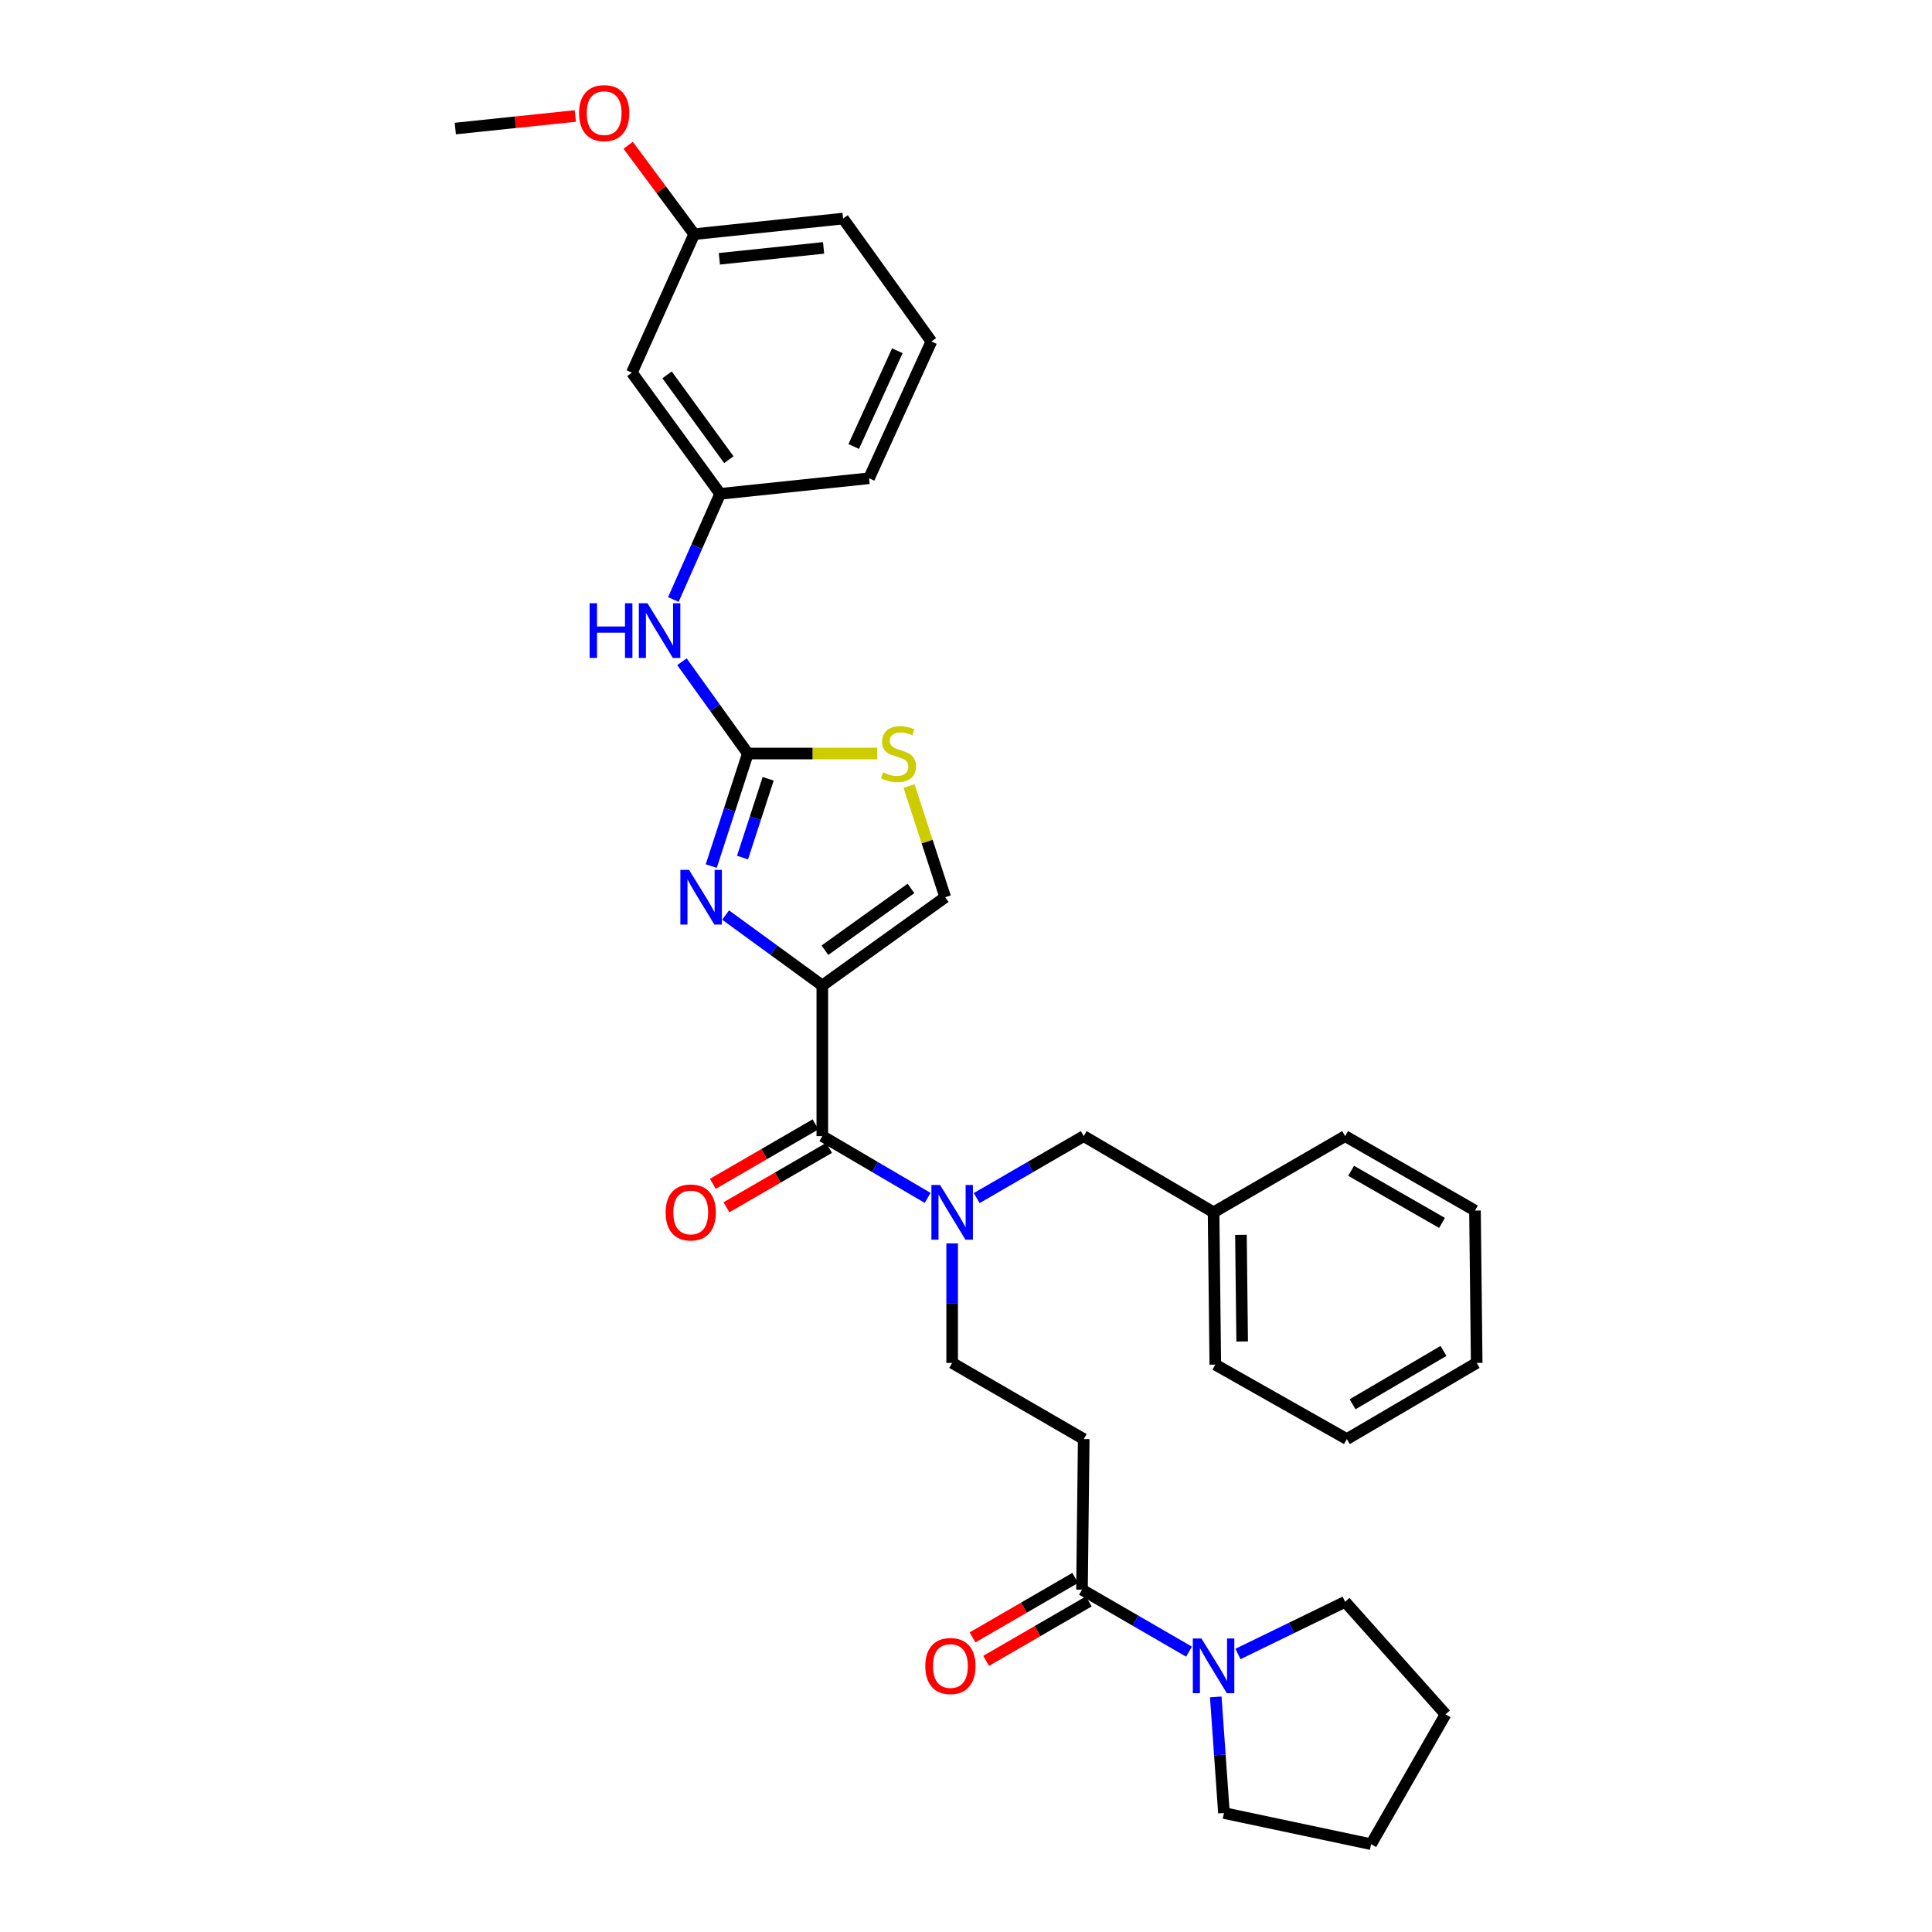 <?xml version='1.0' encoding='iso-8859-1'?>
<svg version='1.1' baseProfile='full'
              xmlns='http://www.w3.org/2000/svg'
                      xmlns:rdkit='http://www.rdkit.org/xml'
                      xmlns:xlink='http://www.w3.org/1999/xlink'
                  xml:space='preserve'
width='1000px' height='1000px' viewBox='0 0 1000 1000'>
<!-- END OF HEADER -->
<rect style='opacity:1.0;fill:#FFFFFF;stroke:none' width='1000' height='1000' x='0' y='0'> </rect>
<path class='bond-0' d='M 696.242,829.096 L 668.508,842.598' style='fill:none;fill-rule:evenodd;stroke:#000000;stroke-width:6px;stroke-linecap:butt;stroke-linejoin:miter;stroke-opacity:1' />
<path class='bond-0' d='M 668.508,842.598 L 640.774,856.1' style='fill:none;fill-rule:evenodd;stroke:#0000FF;stroke-width:6px;stroke-linecap:butt;stroke-linejoin:miter;stroke-opacity:1' />
<path class='bond-1' d='M 696.242,829.096 L 748.208,887.34' style='fill:none;fill-rule:evenodd;stroke:#000000;stroke-width:6px;stroke-linecap:butt;stroke-linejoin:miter;stroke-opacity:1' />
<path class='bond-2' d='M 556.521,816.743 L 529.953,832.126' style='fill:none;fill-rule:evenodd;stroke:#000000;stroke-width:6px;stroke-linecap:butt;stroke-linejoin:miter;stroke-opacity:1' />
<path class='bond-2' d='M 529.953,832.126 L 503.386,847.509' style='fill:none;fill-rule:evenodd;stroke:#FF0000;stroke-width:6px;stroke-linecap:butt;stroke-linejoin:miter;stroke-opacity:1' />
<path class='bond-2' d='M 563.555,828.892 L 536.988,844.275' style='fill:none;fill-rule:evenodd;stroke:#000000;stroke-width:6px;stroke-linecap:butt;stroke-linejoin:miter;stroke-opacity:1' />
<path class='bond-2' d='M 536.988,844.275 L 510.42,859.658' style='fill:none;fill-rule:evenodd;stroke:#FF0000;stroke-width:6px;stroke-linecap:butt;stroke-linejoin:miter;stroke-opacity:1' />
<path class='bond-3' d='M 560.038,822.818 L 587.735,838.855' style='fill:none;fill-rule:evenodd;stroke:#000000;stroke-width:6px;stroke-linecap:butt;stroke-linejoin:miter;stroke-opacity:1' />
<path class='bond-3' d='M 587.735,838.855 L 615.433,854.893' style='fill:none;fill-rule:evenodd;stroke:#0000FF;stroke-width:6px;stroke-linecap:butt;stroke-linejoin:miter;stroke-opacity:1' />
<path class='bond-4' d='M 560.038,822.818 L 560.935,744.865' style='fill:none;fill-rule:evenodd;stroke:#000000;stroke-width:6px;stroke-linecap:butt;stroke-linejoin:miter;stroke-opacity:1' />
<path class='bond-5' d='M 629.274,878.319 L 631.394,908.368' style='fill:none;fill-rule:evenodd;stroke:#0000FF;stroke-width:6px;stroke-linecap:butt;stroke-linejoin:miter;stroke-opacity:1' />
<path class='bond-5' d='M 631.394,908.368 L 633.514,938.417' style='fill:none;fill-rule:evenodd;stroke:#000000;stroke-width:6px;stroke-linecap:butt;stroke-linejoin:miter;stroke-opacity:1' />
<path class='bond-6' d='M 633.514,938.417 L 709.68,954.545' style='fill:none;fill-rule:evenodd;stroke:#000000;stroke-width:6px;stroke-linecap:butt;stroke-linejoin:miter;stroke-opacity:1' />
<path class='bond-7' d='M 425.627,588.048 L 452.886,604.042' style='fill:none;fill-rule:evenodd;stroke:#000000;stroke-width:6px;stroke-linecap:butt;stroke-linejoin:miter;stroke-opacity:1' />
<path class='bond-7' d='M 452.886,604.042 L 480.145,620.036' style='fill:none;fill-rule:evenodd;stroke:#0000FF;stroke-width:6px;stroke-linecap:butt;stroke-linejoin:miter;stroke-opacity:1' />
<path class='bond-8' d='M 422.11,581.973 L 395.543,597.356' style='fill:none;fill-rule:evenodd;stroke:#000000;stroke-width:6px;stroke-linecap:butt;stroke-linejoin:miter;stroke-opacity:1' />
<path class='bond-8' d='M 395.543,597.356 L 368.975,612.74' style='fill:none;fill-rule:evenodd;stroke:#FF0000;stroke-width:6px;stroke-linecap:butt;stroke-linejoin:miter;stroke-opacity:1' />
<path class='bond-8' d='M 429.145,594.122 L 402.577,609.505' style='fill:none;fill-rule:evenodd;stroke:#000000;stroke-width:6px;stroke-linecap:butt;stroke-linejoin:miter;stroke-opacity:1' />
<path class='bond-8' d='M 402.577,609.505 L 376.01,624.888' style='fill:none;fill-rule:evenodd;stroke:#FF0000;stroke-width:6px;stroke-linecap:butt;stroke-linejoin:miter;stroke-opacity:1' />
<path class='bond-9' d='M 425.627,588.048 L 425.627,510.095' style='fill:none;fill-rule:evenodd;stroke:#000000;stroke-width:6px;stroke-linecap:butt;stroke-linejoin:miter;stroke-opacity:1' />
<path class='bond-10' d='M 505.54,620.123 L 533.237,604.085' style='fill:none;fill-rule:evenodd;stroke:#0000FF;stroke-width:6px;stroke-linecap:butt;stroke-linejoin:miter;stroke-opacity:1' />
<path class='bond-10' d='M 533.237,604.085 L 560.935,588.048' style='fill:none;fill-rule:evenodd;stroke:#000000;stroke-width:6px;stroke-linecap:butt;stroke-linejoin:miter;stroke-opacity:1' />
<path class='bond-11' d='M 492.833,643.589 L 492.833,674.511' style='fill:none;fill-rule:evenodd;stroke:#0000FF;stroke-width:6px;stroke-linecap:butt;stroke-linejoin:miter;stroke-opacity:1' />
<path class='bond-11' d='M 492.833,674.511 L 492.833,705.433' style='fill:none;fill-rule:evenodd;stroke:#000000;stroke-width:6px;stroke-linecap:butt;stroke-linejoin:miter;stroke-opacity:1' />
<path class='bond-12' d='M 560.935,744.865 L 492.833,705.433' style='fill:none;fill-rule:evenodd;stroke:#000000;stroke-width:6px;stroke-linecap:butt;stroke-linejoin:miter;stroke-opacity:1' />
<path class='bond-13' d='M 454.023,390.02 L 420.557,390.02' style='fill:none;fill-rule:evenodd;stroke:#CCCC00;stroke-width:6px;stroke-linecap:butt;stroke-linejoin:miter;stroke-opacity:1' />
<path class='bond-13' d='M 420.557,390.02 L 387.092,390.02' style='fill:none;fill-rule:evenodd;stroke:#000000;stroke-width:6px;stroke-linecap:butt;stroke-linejoin:miter;stroke-opacity:1' />
<path class='bond-14' d='M 470.528,406.855 L 479.887,435.624' style='fill:none;fill-rule:evenodd;stroke:#CCCC00;stroke-width:6px;stroke-linecap:butt;stroke-linejoin:miter;stroke-opacity:1' />
<path class='bond-14' d='M 479.887,435.624 L 489.245,464.392' style='fill:none;fill-rule:evenodd;stroke:#000000;stroke-width:6px;stroke-linecap:butt;stroke-linejoin:miter;stroke-opacity:1' />
<path class='bond-15' d='M 387.092,390.02 L 377.616,419.148' style='fill:none;fill-rule:evenodd;stroke:#000000;stroke-width:6px;stroke-linecap:butt;stroke-linejoin:miter;stroke-opacity:1' />
<path class='bond-15' d='M 377.616,419.148 L 368.141,448.277' style='fill:none;fill-rule:evenodd;stroke:#0000FF;stroke-width:6px;stroke-linecap:butt;stroke-linejoin:miter;stroke-opacity:1' />
<path class='bond-15' d='M 397.599,403.101 L 390.966,423.491' style='fill:none;fill-rule:evenodd;stroke:#000000;stroke-width:6px;stroke-linecap:butt;stroke-linejoin:miter;stroke-opacity:1' />
<path class='bond-15' d='M 390.966,423.491 L 384.333,443.881' style='fill:none;fill-rule:evenodd;stroke:#0000FF;stroke-width:6px;stroke-linecap:butt;stroke-linejoin:miter;stroke-opacity:1' />
<path class='bond-16' d='M 387.092,390.02 L 370.032,366.266' style='fill:none;fill-rule:evenodd;stroke:#000000;stroke-width:6px;stroke-linecap:butt;stroke-linejoin:miter;stroke-opacity:1' />
<path class='bond-16' d='M 370.032,366.266 L 352.973,342.513' style='fill:none;fill-rule:evenodd;stroke:#0000FF;stroke-width:6px;stroke-linecap:butt;stroke-linejoin:miter;stroke-opacity:1' />
<path class='bond-17' d='M 375.579,473.631 L 400.603,491.863' style='fill:none;fill-rule:evenodd;stroke:#0000FF;stroke-width:6px;stroke-linecap:butt;stroke-linejoin:miter;stroke-opacity:1' />
<path class='bond-17' d='M 400.603,491.863 L 425.627,510.095' style='fill:none;fill-rule:evenodd;stroke:#000000;stroke-width:6px;stroke-linecap:butt;stroke-linejoin:miter;stroke-opacity:1' />
<path class='bond-18' d='M 425.627,510.095 L 489.245,464.392' style='fill:none;fill-rule:evenodd;stroke:#000000;stroke-width:6px;stroke-linecap:butt;stroke-linejoin:miter;stroke-opacity:1' />
<path class='bond-18' d='M 426.979,491.839 L 471.512,459.846' style='fill:none;fill-rule:evenodd;stroke:#000000;stroke-width:6px;stroke-linecap:butt;stroke-linejoin:miter;stroke-opacity:1' />
<path class='bond-19' d='M 348.527,310.299 L 360.642,282.954' style='fill:none;fill-rule:evenodd;stroke:#0000FF;stroke-width:6px;stroke-linecap:butt;stroke-linejoin:miter;stroke-opacity:1' />
<path class='bond-19' d='M 360.642,282.954 L 372.757,255.609' style='fill:none;fill-rule:evenodd;stroke:#000000;stroke-width:6px;stroke-linecap:butt;stroke-linejoin:miter;stroke-opacity:1' />
<path class='bond-20' d='M 327.062,192.881 L 372.757,255.609' style='fill:none;fill-rule:evenodd;stroke:#000000;stroke-width:6px;stroke-linecap:butt;stroke-linejoin:miter;stroke-opacity:1' />
<path class='bond-20' d='M 345.263,194.024 L 377.25,237.934' style='fill:none;fill-rule:evenodd;stroke:#000000;stroke-width:6px;stroke-linecap:butt;stroke-linejoin:miter;stroke-opacity:1' />
<path class='bond-21' d='M 327.062,192.881 L 359.319,121.199' style='fill:none;fill-rule:evenodd;stroke:#000000;stroke-width:6px;stroke-linecap:butt;stroke-linejoin:miter;stroke-opacity:1' />
<path class='bond-22' d='M 372.757,255.609 L 449.82,247.545' style='fill:none;fill-rule:evenodd;stroke:#000000;stroke-width:6px;stroke-linecap:butt;stroke-linejoin:miter;stroke-opacity:1' />
<path class='bond-23' d='M 359.319,121.199 L 342.227,98.191' style='fill:none;fill-rule:evenodd;stroke:#000000;stroke-width:6px;stroke-linecap:butt;stroke-linejoin:miter;stroke-opacity:1' />
<path class='bond-23' d='M 342.227,98.191 L 325.135,75.184' style='fill:none;fill-rule:evenodd;stroke:#FF0000;stroke-width:6px;stroke-linecap:butt;stroke-linejoin:miter;stroke-opacity:1' />
<path class='bond-24' d='M 359.319,121.199 L 436.382,113.134' style='fill:none;fill-rule:evenodd;stroke:#000000;stroke-width:6px;stroke-linecap:butt;stroke-linejoin:miter;stroke-opacity:1' />
<path class='bond-24' d='M 372.34,133.951 L 426.284,128.306' style='fill:none;fill-rule:evenodd;stroke:#000000;stroke-width:6px;stroke-linecap:butt;stroke-linejoin:miter;stroke-opacity:1' />
<path class='bond-25' d='M 297.782,60.033 L 266.723,63.284' style='fill:none;fill-rule:evenodd;stroke:#FF0000;stroke-width:6px;stroke-linecap:butt;stroke-linejoin:miter;stroke-opacity:1' />
<path class='bond-25' d='M 266.723,63.284 L 235.663,66.534' style='fill:none;fill-rule:evenodd;stroke:#000000;stroke-width:6px;stroke-linecap:butt;stroke-linejoin:miter;stroke-opacity:1' />
<path class='bond-26' d='M 482.078,176.752 L 449.82,247.545' style='fill:none;fill-rule:evenodd;stroke:#000000;stroke-width:6px;stroke-linecap:butt;stroke-linejoin:miter;stroke-opacity:1' />
<path class='bond-26' d='M 464.464,181.55 L 441.884,231.105' style='fill:none;fill-rule:evenodd;stroke:#000000;stroke-width:6px;stroke-linecap:butt;stroke-linejoin:miter;stroke-opacity:1' />
<path class='bond-27' d='M 482.078,176.752 L 436.382,113.134' style='fill:none;fill-rule:evenodd;stroke:#000000;stroke-width:6px;stroke-linecap:butt;stroke-linejoin:miter;stroke-opacity:1' />
<path class='bond-28' d='M 628.14,627.48 L 560.935,588.048' style='fill:none;fill-rule:evenodd;stroke:#000000;stroke-width:6px;stroke-linecap:butt;stroke-linejoin:miter;stroke-opacity:1' />
<path class='bond-29' d='M 628.14,627.48 L 629.037,706.33' style='fill:none;fill-rule:evenodd;stroke:#000000;stroke-width:6px;stroke-linecap:butt;stroke-linejoin:miter;stroke-opacity:1' />
<path class='bond-29' d='M 642.312,639.148 L 642.94,694.343' style='fill:none;fill-rule:evenodd;stroke:#000000;stroke-width:6px;stroke-linecap:butt;stroke-linejoin:miter;stroke-opacity:1' />
<path class='bond-30' d='M 628.14,627.48 L 696.242,588.048' style='fill:none;fill-rule:evenodd;stroke:#000000;stroke-width:6px;stroke-linecap:butt;stroke-linejoin:miter;stroke-opacity:1' />
<path class='bond-31' d='M 629.037,706.33 L 697.131,744.865' style='fill:none;fill-rule:evenodd;stroke:#000000;stroke-width:6px;stroke-linecap:butt;stroke-linejoin:miter;stroke-opacity:1' />
<path class='bond-32' d='M 696.242,588.048 L 763.447,626.583' style='fill:none;fill-rule:evenodd;stroke:#000000;stroke-width:6px;stroke-linecap:butt;stroke-linejoin:miter;stroke-opacity:1' />
<path class='bond-32' d='M 699.34,606.007 L 746.384,632.982' style='fill:none;fill-rule:evenodd;stroke:#000000;stroke-width:6px;stroke-linecap:butt;stroke-linejoin:miter;stroke-opacity:1' />
<path class='bond-33' d='M 763.447,626.583 L 764.337,705.433' style='fill:none;fill-rule:evenodd;stroke:#000000;stroke-width:6px;stroke-linecap:butt;stroke-linejoin:miter;stroke-opacity:1' />
<path class='bond-34' d='M 697.131,744.865 L 764.337,705.433' style='fill:none;fill-rule:evenodd;stroke:#000000;stroke-width:6px;stroke-linecap:butt;stroke-linejoin:miter;stroke-opacity:1' />
<path class='bond-34' d='M 700.108,726.842 L 747.151,699.24' style='fill:none;fill-rule:evenodd;stroke:#000000;stroke-width:6px;stroke-linecap:butt;stroke-linejoin:miter;stroke-opacity:1' />
<path class='bond-35' d='M 748.208,887.34 L 709.68,954.545' style='fill:none;fill-rule:evenodd;stroke:#000000;stroke-width:6px;stroke-linecap:butt;stroke-linejoin:miter;stroke-opacity:1' />
<path  class='atom-2' d='M 478.936 862.33
Q 478.936 855.53, 482.296 851.73
Q 485.656 847.93, 491.936 847.93
Q 498.216 847.93, 501.576 851.73
Q 504.936 855.53, 504.936 862.33
Q 504.936 869.21, 501.536 873.13
Q 498.136 877.01, 491.936 877.01
Q 485.696 877.01, 482.296 873.13
Q 478.936 869.25, 478.936 862.33
M 491.936 873.81
Q 496.256 873.81, 498.576 870.93
Q 500.936 868.01, 500.936 862.33
Q 500.936 856.77, 498.576 853.97
Q 496.256 851.13, 491.936 851.13
Q 487.616 851.13, 485.256 853.93
Q 482.936 856.73, 482.936 862.33
Q 482.936 868.05, 485.256 870.93
Q 487.616 873.81, 491.936 873.81
' fill='#FF0000'/>
<path  class='atom-3' d='M 621.88 848.09
L 631.16 863.09
Q 632.08 864.57, 633.56 867.25
Q 635.04 869.93, 635.12 870.09
L 635.12 848.09
L 638.88 848.09
L 638.88 876.41
L 635 876.41
L 625.04 860.01
Q 623.88 858.09, 622.64 855.89
Q 621.44 853.69, 621.08 853.01
L 621.08 876.41
L 617.4 876.41
L 617.4 848.09
L 621.88 848.09
' fill='#0000FF'/>
<path  class='atom-6' d='M 486.573 613.32
L 495.853 628.32
Q 496.773 629.8, 498.253 632.48
Q 499.733 635.16, 499.813 635.32
L 499.813 613.32
L 503.573 613.32
L 503.573 641.64
L 499.693 641.64
L 489.733 625.24
Q 488.573 623.32, 487.333 621.12
Q 486.133 618.92, 485.773 618.24
L 485.773 641.64
L 482.093 641.64
L 482.093 613.32
L 486.573 613.32
' fill='#0000FF'/>
<path  class='atom-7' d='M 344.525 627.56
Q 344.525 620.76, 347.885 616.96
Q 351.245 613.16, 357.525 613.16
Q 363.805 613.16, 367.165 616.96
Q 370.525 620.76, 370.525 627.56
Q 370.525 634.44, 367.125 638.36
Q 363.725 642.24, 357.525 642.24
Q 351.285 642.24, 347.885 638.36
Q 344.525 634.48, 344.525 627.56
M 357.525 639.04
Q 361.845 639.04, 364.165 636.16
Q 366.525 633.24, 366.525 627.56
Q 366.525 622, 364.165 619.2
Q 361.845 616.36, 357.525 616.36
Q 353.205 616.36, 350.845 619.16
Q 348.525 621.96, 348.525 627.56
Q 348.525 633.28, 350.845 636.16
Q 353.205 639.04, 357.525 639.04
' fill='#FF0000'/>
<path  class='atom-9' d='M 457.052 399.74
Q 457.372 399.86, 458.692 400.42
Q 460.012 400.98, 461.452 401.34
Q 462.932 401.66, 464.372 401.66
Q 467.052 401.66, 468.612 400.38
Q 470.172 399.06, 470.172 396.78
Q 470.172 395.22, 469.372 394.26
Q 468.612 393.3, 467.412 392.78
Q 466.212 392.26, 464.212 391.66
Q 461.692 390.9, 460.172 390.18
Q 458.692 389.46, 457.612 387.94
Q 456.572 386.42, 456.572 383.86
Q 456.572 380.3, 458.972 378.1
Q 461.412 375.9, 466.212 375.9
Q 469.492 375.9, 473.212 377.46
L 472.292 380.54
Q 468.892 379.14, 466.332 379.14
Q 463.572 379.14, 462.052 380.3
Q 460.532 381.42, 460.572 383.38
Q 460.572 384.9, 461.332 385.82
Q 462.132 386.74, 463.252 387.26
Q 464.412 387.78, 466.332 388.38
Q 468.892 389.18, 470.412 389.98
Q 471.932 390.78, 473.012 392.42
Q 474.132 394.02, 474.132 396.78
Q 474.132 400.7, 471.492 402.82
Q 468.892 404.9, 464.532 404.9
Q 462.012 404.9, 460.092 404.34
Q 458.212 403.82, 455.972 402.9
L 457.052 399.74
' fill='#CCCC00'/>
<path  class='atom-11' d='M 356.639 450.232
L 365.919 465.232
Q 366.839 466.712, 368.319 469.392
Q 369.799 472.072, 369.879 472.232
L 369.879 450.232
L 373.639 450.232
L 373.639 478.552
L 369.759 478.552
L 359.799 462.152
Q 358.639 460.232, 357.399 458.032
Q 356.199 455.832, 355.839 455.152
L 355.839 478.552
L 352.159 478.552
L 352.159 450.232
L 356.639 450.232
' fill='#0000FF'/>
<path  class='atom-14' d='M 305.177 312.234
L 309.017 312.234
L 309.017 324.274
L 323.497 324.274
L 323.497 312.234
L 327.337 312.234
L 327.337 340.554
L 323.497 340.554
L 323.497 327.474
L 309.017 327.474
L 309.017 340.554
L 305.177 340.554
L 305.177 312.234
' fill='#0000FF'/>
<path  class='atom-14' d='M 335.137 312.234
L 344.417 327.234
Q 345.337 328.714, 346.817 331.394
Q 348.297 334.074, 348.377 334.234
L 348.377 312.234
L 352.137 312.234
L 352.137 340.554
L 348.257 340.554
L 338.297 324.154
Q 337.137 322.234, 335.897 320.034
Q 334.697 317.834, 334.337 317.154
L 334.337 340.554
L 330.657 340.554
L 330.657 312.234
L 335.137 312.234
' fill='#0000FF'/>
<path  class='atom-18' d='M 299.719 58.55
Q 299.719 51.75, 303.079 47.95
Q 306.439 44.15, 312.719 44.15
Q 318.999 44.15, 322.359 47.95
Q 325.719 51.75, 325.719 58.55
Q 325.719 65.43, 322.319 69.35
Q 318.919 73.23, 312.719 73.23
Q 306.479 73.23, 303.079 69.35
Q 299.719 65.47, 299.719 58.55
M 312.719 70.03
Q 317.039 70.03, 319.359 67.15
Q 321.719 64.23, 321.719 58.55
Q 321.719 52.99, 319.359 50.19
Q 317.039 47.35, 312.719 47.35
Q 308.399 47.35, 306.039 50.15
Q 303.719 52.95, 303.719 58.55
Q 303.719 64.27, 306.039 67.15
Q 308.399 70.03, 312.719 70.03
' fill='#FF0000'/>
</svg>
